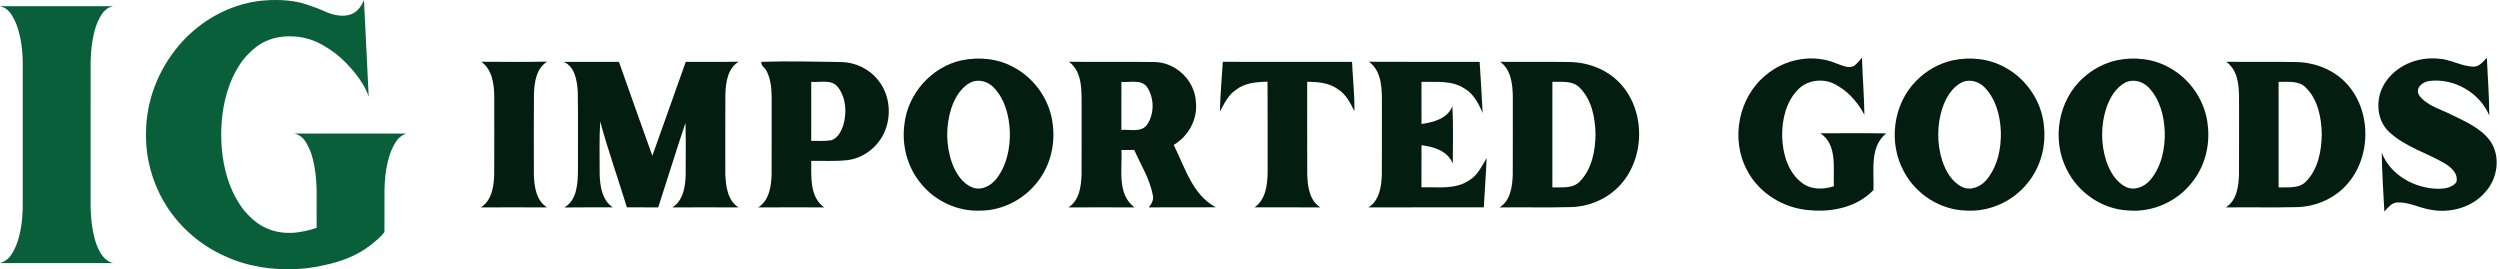 <?xml version="1.0" encoding="UTF-8"?> <svg xmlns="http://www.w3.org/2000/svg" width="260" height="28" viewBox="0 0 260 28" fill="none"><path d="M27.654 0.037C28.922 -0.051 30.212 0.008 31.447 0.329C32.321 0.6 33.186 0.907 34.019 1.288C34.775 1.592 35.641 1.771 36.435 1.51C37.13 1.286 37.597 0.656 37.853 0C38.014 3.356 38.183 6.711 38.346 10.067C38.09 9.243 37.613 8.513 37.101 7.827C36.626 7.202 36.089 6.623 35.515 6.088C34.75 5.389 33.875 4.816 32.945 4.363C32.147 4.025 31.291 3.803 30.422 3.788C29.495 3.744 28.547 3.878 27.697 4.262C26.939 4.588 26.283 5.114 25.725 5.717C25.062 6.409 24.571 7.246 24.166 8.109C23.337 9.973 22.998 12.026 23.008 14.057C23.011 16.053 23.352 18.069 24.177 19.895C24.593 20.778 25.104 21.63 25.79 22.331C26.326 22.904 26.956 23.398 27.675 23.718C28.606 24.147 29.653 24.288 30.669 24.196C31.437 24.113 32.2 23.953 32.929 23.695C32.928 22.379 32.929 21.062 32.928 19.746C32.914 18.606 32.782 17.464 32.484 16.363C32.341 15.789 32.093 15.246 31.783 14.744C31.524 14.33 31.118 14.006 30.638 13.89C33.504 13.884 36.37 13.889 39.236 13.887C40.225 13.893 41.215 13.875 42.203 13.897C42.08 13.988 41.928 14.024 41.799 14.103C41.483 14.316 41.226 14.61 41.05 14.948C40.579 15.738 40.345 16.639 40.18 17.536C40.001 18.553 39.975 19.588 39.988 20.618C39.984 21.792 39.995 22.966 39.983 24.139C39.554 24.691 39 25.138 38.446 25.562C37.263 26.47 35.859 27.046 34.424 27.416C33.295 27.692 32.149 27.919 30.987 27.968C28.421 28.119 25.794 27.744 23.447 26.663C21.141 25.652 19.118 24.005 17.668 21.946C16.015 19.6 15.128 16.721 15.184 13.85C15.185 10.573 16.421 7.331 18.522 4.827C19.374 3.795 20.386 2.903 21.493 2.155C23.328 0.955 25.455 0.16 27.654 0.037Z" fill="#095F3A"></path><path d="M0.002 0.645C3.916 0.648 7.831 0.646 11.745 0.646C11.521 0.719 11.282 0.78 11.096 0.933C10.907 1.085 10.728 1.255 10.596 1.46C10.268 1.978 10.008 2.542 9.858 3.138C9.563 4.223 9.437 5.349 9.424 6.473C9.423 11.102 9.423 15.733 9.423 20.363C9.412 21.438 9.42 22.519 9.588 23.585C9.742 24.519 9.949 25.469 10.449 26.286C10.722 26.794 11.181 27.212 11.748 27.358C7.831 27.357 3.916 27.356 3.8147e-06 27.358C0.436 27.243 0.815 26.974 1.087 26.616C1.542 25.971 1.841 25.228 2.018 24.462C2.315 23.275 2.379 22.043 2.364 20.823C2.364 16.142 2.364 11.461 2.364 6.779C2.373 5.41 2.226 4.025 1.779 2.725C1.622 2.288 1.411 1.871 1.165 1.478C1.029 1.262 0.841 1.083 0.642 0.925C0.457 0.777 0.222 0.718 0.002 0.645Z" fill="#095F3A"></path><path d="M99.996 6.275C101.829 5.89 103.819 6.087 105.466 7.015C107.709 8.221 109.295 10.587 109.505 13.131C109.738 15.213 109.156 17.395 107.816 19.021C106.413 20.781 104.213 21.9 101.952 21.906C99.594 22.003 97.242 20.92 95.771 19.078C94.35 17.379 93.757 15.066 94.064 12.884C94.418 9.735 96.893 6.955 99.996 6.275ZM100.995 8.549C99.962 9.063 99.338 10.117 98.965 11.172C98.354 13.01 98.354 15.058 98.991 16.891C99.382 17.967 100.051 19.089 101.176 19.509C102.11 19.847 103.093 19.296 103.652 18.557C104.711 17.188 105.068 15.391 105.023 13.692C104.96 12.066 104.525 10.348 103.381 9.137C102.791 8.489 101.818 8.192 100.995 8.549Z" fill="#031D11"></path><path d="M183.644 7.815C185.608 6.129 188.529 5.573 190.934 6.58C191.545 6.774 192.248 7.193 192.875 6.821C193.161 6.577 193.392 6.278 193.643 6C193.712 7.983 193.866 9.96 193.9 11.943C193.143 10.513 192.007 9.26 190.507 8.607C189.337 8.161 187.9 8.384 187.014 9.294C185.737 10.569 185.314 12.464 185.346 14.216C185.396 15.955 185.923 17.859 187.349 18.974C188.299 19.745 189.615 19.739 190.725 19.364C190.633 17.521 191.118 15.037 189.314 13.86C191.595 13.862 193.879 13.836 196.164 13.873C194.409 15.284 194.923 17.794 194.839 19.766C193.161 21.525 190.596 22.079 188.246 21.864C185.54 21.691 182.92 20.109 181.677 17.673C179.956 14.458 180.804 10.115 183.644 7.815Z" fill="#031D11"></path><path d="M203.079 6.273C204.91 5.893 206.898 6.089 208.542 7.02C210.784 8.232 212.368 10.6 212.573 13.149C212.798 15.221 212.219 17.392 210.889 19.01C209.386 20.917 206.95 22.045 204.519 21.9C201.818 21.858 199.256 20.214 198.005 17.838C196.371 14.867 196.864 10.867 199.253 8.439C200.286 7.369 201.626 6.601 203.079 6.273ZM204.052 8.554C203.014 9.071 202.392 10.138 202.022 11.198C201.435 12.968 201.43 14.93 201.991 16.708C202.355 17.796 202.977 18.905 204.044 19.438C204.944 19.871 205.993 19.43 206.593 18.704C207.75 17.327 208.133 15.454 208.088 13.694C208.025 12.063 207.587 10.34 206.439 9.129C205.846 8.484 204.873 8.19 204.052 8.554Z" fill="#031D11"></path><path d="M220.107 6.275C221.94 5.89 223.936 6.087 225.583 7.018C227.825 8.224 229.404 10.587 229.619 13.131C229.845 15.213 229.27 17.392 227.928 19.018C226.372 20.99 223.816 22.115 221.308 21.885C218.628 21.759 216.137 20.044 214.954 17.654C213.344 14.542 214.039 10.387 216.695 8.061C217.655 7.188 218.841 6.569 220.107 6.275ZM221.093 8.554C220.063 9.074 219.444 10.13 219.074 11.182C218.481 12.96 218.473 14.932 219.043 16.718C219.407 17.804 220.026 18.905 221.088 19.438C221.993 19.871 223.044 19.427 223.648 18.696C224.799 17.319 225.182 15.446 225.135 13.689C225.069 12.061 224.631 10.34 223.488 9.129C222.892 8.484 221.914 8.19 221.093 8.554Z" fill="#031D11"></path><path d="M247.987 8.699C249.128 6.837 251.415 5.887 253.55 6.097C254.822 6.144 255.949 6.892 257.219 6.931C257.853 6.957 258.231 6.401 258.637 6.011C258.716 8.009 258.886 10.007 258.884 12.011C257.893 9.643 255.241 8.122 252.705 8.415C252.002 8.47 251.145 9.126 251.58 9.897C252.346 10.959 253.699 11.308 254.824 11.867C256.295 12.596 257.919 13.254 258.942 14.607C260.101 16.194 259.776 18.544 258.485 19.96C257.106 21.596 254.787 22.21 252.726 21.801C251.578 21.607 250.5 21.001 249.314 21.053C248.714 21.085 248.349 21.607 247.972 22C247.869 19.965 247.725 17.933 247.704 15.895C248.617 18.221 251.124 19.59 253.547 19.634C254.226 19.634 255.005 19.527 255.459 18.958C255.698 18.061 254.913 17.39 254.232 16.98C252.338 15.879 250.13 15.258 248.496 13.747C247.114 12.48 247.027 10.238 247.987 8.699Z" fill="#031D11"></path><path d="M50.06 6.422C52.342 6.435 54.623 6.456 56.905 6.409C55.775 7.115 55.568 8.552 55.531 9.774C55.507 12.562 55.518 15.352 55.523 18.142C55.562 19.38 55.746 20.851 56.897 21.573C54.6 21.559 52.3 21.559 50 21.573C51.149 20.849 51.361 19.388 51.398 18.142C51.411 15.436 51.403 12.727 51.403 10.02C51.385 8.727 51.185 7.238 50.06 6.422Z" fill="#031D11"></path><path d="M58.623 6.433C60.54 6.441 62.454 6.43 64.371 6.435C65.531 9.687 66.669 12.952 67.844 16.199C69.016 12.947 70.151 9.685 71.319 6.433C73.154 6.428 74.993 6.454 76.828 6.414C75.68 7.099 75.483 8.554 75.439 9.774C75.423 12.562 75.431 15.352 75.433 18.142C75.496 19.375 75.656 20.854 76.813 21.573C74.515 21.559 72.215 21.559 69.918 21.573C71.069 20.857 71.279 19.388 71.311 18.148C71.313 16.356 71.334 14.568 71.292 12.779C70.309 15.695 69.409 18.638 68.455 21.567C67.369 21.562 66.283 21.565 65.198 21.565C64.282 18.583 63.239 15.64 62.418 12.632C62.315 14.471 62.368 16.314 62.365 18.155C62.415 19.385 62.614 20.83 63.734 21.565C62.056 21.57 60.375 21.552 58.696 21.578C60.05 20.773 60.089 19.021 60.11 17.626C60.089 14.919 60.136 12.21 60.089 9.501C60 8.371 59.808 6.939 58.623 6.433Z" fill="#031D11"></path><path d="M79.191 6.43C81.958 6.338 84.738 6.412 87.51 6.451C88.981 6.48 90.421 7.175 91.326 8.339C92.585 9.879 92.766 12.163 91.895 13.931C91.168 15.407 89.674 16.509 88.021 16.666C86.807 16.789 85.585 16.71 84.368 16.731C84.381 18.384 84.19 20.487 85.721 21.57C83.432 21.562 81.14 21.557 78.848 21.573C79.996 20.851 80.209 19.391 80.246 18.148C80.264 15.879 80.243 13.611 80.253 11.342C80.238 9.997 80.361 8.546 79.69 7.327C79.535 7.02 79.1 6.821 79.191 6.43ZM84.368 8.515C84.365 10.561 84.365 12.604 84.368 14.649C85.066 14.636 85.771 14.702 86.461 14.584C87.127 14.366 87.481 13.671 87.694 13.055C88.082 11.751 88.008 10.199 87.161 9.087C86.511 8.206 85.294 8.599 84.368 8.515Z" fill="#031D11"></path><path d="M111.168 6.422C114.115 6.462 117.066 6.404 120.013 6.451C122.25 6.441 124.262 8.355 124.372 10.587C124.582 12.386 123.604 14.167 122.062 15.074C123.234 17.377 123.994 20.246 126.433 21.552C124.112 21.586 121.792 21.546 119.471 21.573C119.777 21.192 120.027 20.744 119.882 20.243C119.56 18.578 118.637 17.125 117.96 15.596C117.517 15.593 117.074 15.593 116.633 15.598C116.725 17.589 116.148 20.193 117.989 21.573C115.694 21.559 113.399 21.559 111.105 21.573C112.256 20.854 112.442 19.388 112.482 18.153C112.5 15.79 112.479 13.424 112.489 11.062C112.479 9.467 112.6 7.487 111.168 6.422ZM116.625 8.518C116.623 10.183 116.623 11.848 116.623 13.514C117.504 13.427 118.697 13.82 119.3 12.963C120.053 11.854 120.05 10.28 119.355 9.144C118.778 8.203 117.53 8.594 116.625 8.518Z" fill="#031D11"></path><path d="M127.173 6.43C131.652 6.441 136.131 6.43 140.613 6.435C140.682 8.143 140.891 9.847 140.857 11.56C140.43 10.707 139.989 9.803 139.15 9.281C138.23 8.599 137.052 8.515 135.948 8.502C135.953 11.717 135.937 14.93 135.953 18.145C135.99 19.385 136.176 20.838 137.317 21.573C135.033 21.554 132.751 21.567 130.469 21.565C131.644 20.752 131.817 19.207 131.833 17.893C131.828 14.759 131.844 11.628 131.823 8.497C130.692 8.518 129.483 8.615 128.552 9.333C127.742 9.866 127.333 10.765 126.871 11.578C126.903 9.86 127.073 8.145 127.173 6.43Z" fill="#031D11"></path><path d="M142.376 6.422C146.212 6.448 150.047 6.427 153.883 6.433C153.991 8.206 154.112 9.978 154.195 11.754C153.784 10.778 153.264 9.774 152.323 9.215C150.999 8.326 149.339 8.544 147.833 8.518C147.831 9.976 147.828 11.437 147.836 12.895C149.079 12.719 150.54 12.347 151.048 11.046C151.161 13.031 151.09 15.019 151.09 17.004C150.558 15.698 149.121 15.258 147.836 15.103C147.825 16.561 147.833 18.022 147.831 19.48C149.506 19.427 151.381 19.753 152.842 18.722C153.7 18.203 154.106 17.259 154.607 16.44C154.547 18.148 154.403 19.852 154.316 21.562C150.314 21.573 146.315 21.552 142.315 21.573C143.464 20.846 143.674 19.383 143.711 18.137C143.729 15.787 143.708 13.438 143.718 11.088C143.718 9.483 143.815 7.495 142.376 6.422Z" fill="#031D11"></path><path d="M156.018 6.428C158.431 6.456 160.844 6.407 163.256 6.451C165.165 6.483 167.08 7.206 168.417 8.588C171.252 11.523 171.132 16.765 168.176 19.574C166.886 20.807 165.126 21.507 163.345 21.538C160.88 21.604 158.415 21.538 155.95 21.573C157.104 20.854 157.287 19.383 157.327 18.145C157.34 15.441 157.329 12.737 157.332 10.036C157.308 8.748 157.151 7.238 156.018 6.428ZM161.449 8.51C161.444 12.168 161.447 15.829 161.447 19.488C162.417 19.456 163.574 19.648 164.316 18.861C165.559 17.576 165.915 15.685 165.934 13.954C165.902 12.229 165.538 10.33 164.253 9.084C163.508 8.355 162.393 8.539 161.449 8.51Z" fill="#031D11"></path><path d="M231.541 6.43C233.954 6.451 236.37 6.409 238.782 6.451C240.689 6.48 242.603 7.204 243.943 8.583C246.784 11.518 246.66 16.771 243.697 19.579C242.407 20.812 240.644 21.51 238.866 21.541C236.404 21.601 233.941 21.538 231.481 21.573C232.632 20.851 232.813 19.38 232.855 18.142C232.871 15.877 232.853 13.611 232.863 11.347C232.834 9.677 233.06 7.558 231.541 6.43ZM236.975 8.512C236.975 12.171 236.975 15.829 236.975 19.488C237.94 19.454 239.097 19.648 239.836 18.866C241.085 17.584 241.441 15.693 241.462 13.965C241.431 12.242 241.072 10.346 239.792 9.095C239.047 8.352 237.925 8.539 236.975 8.512Z" fill="#031D11"></path></svg> 